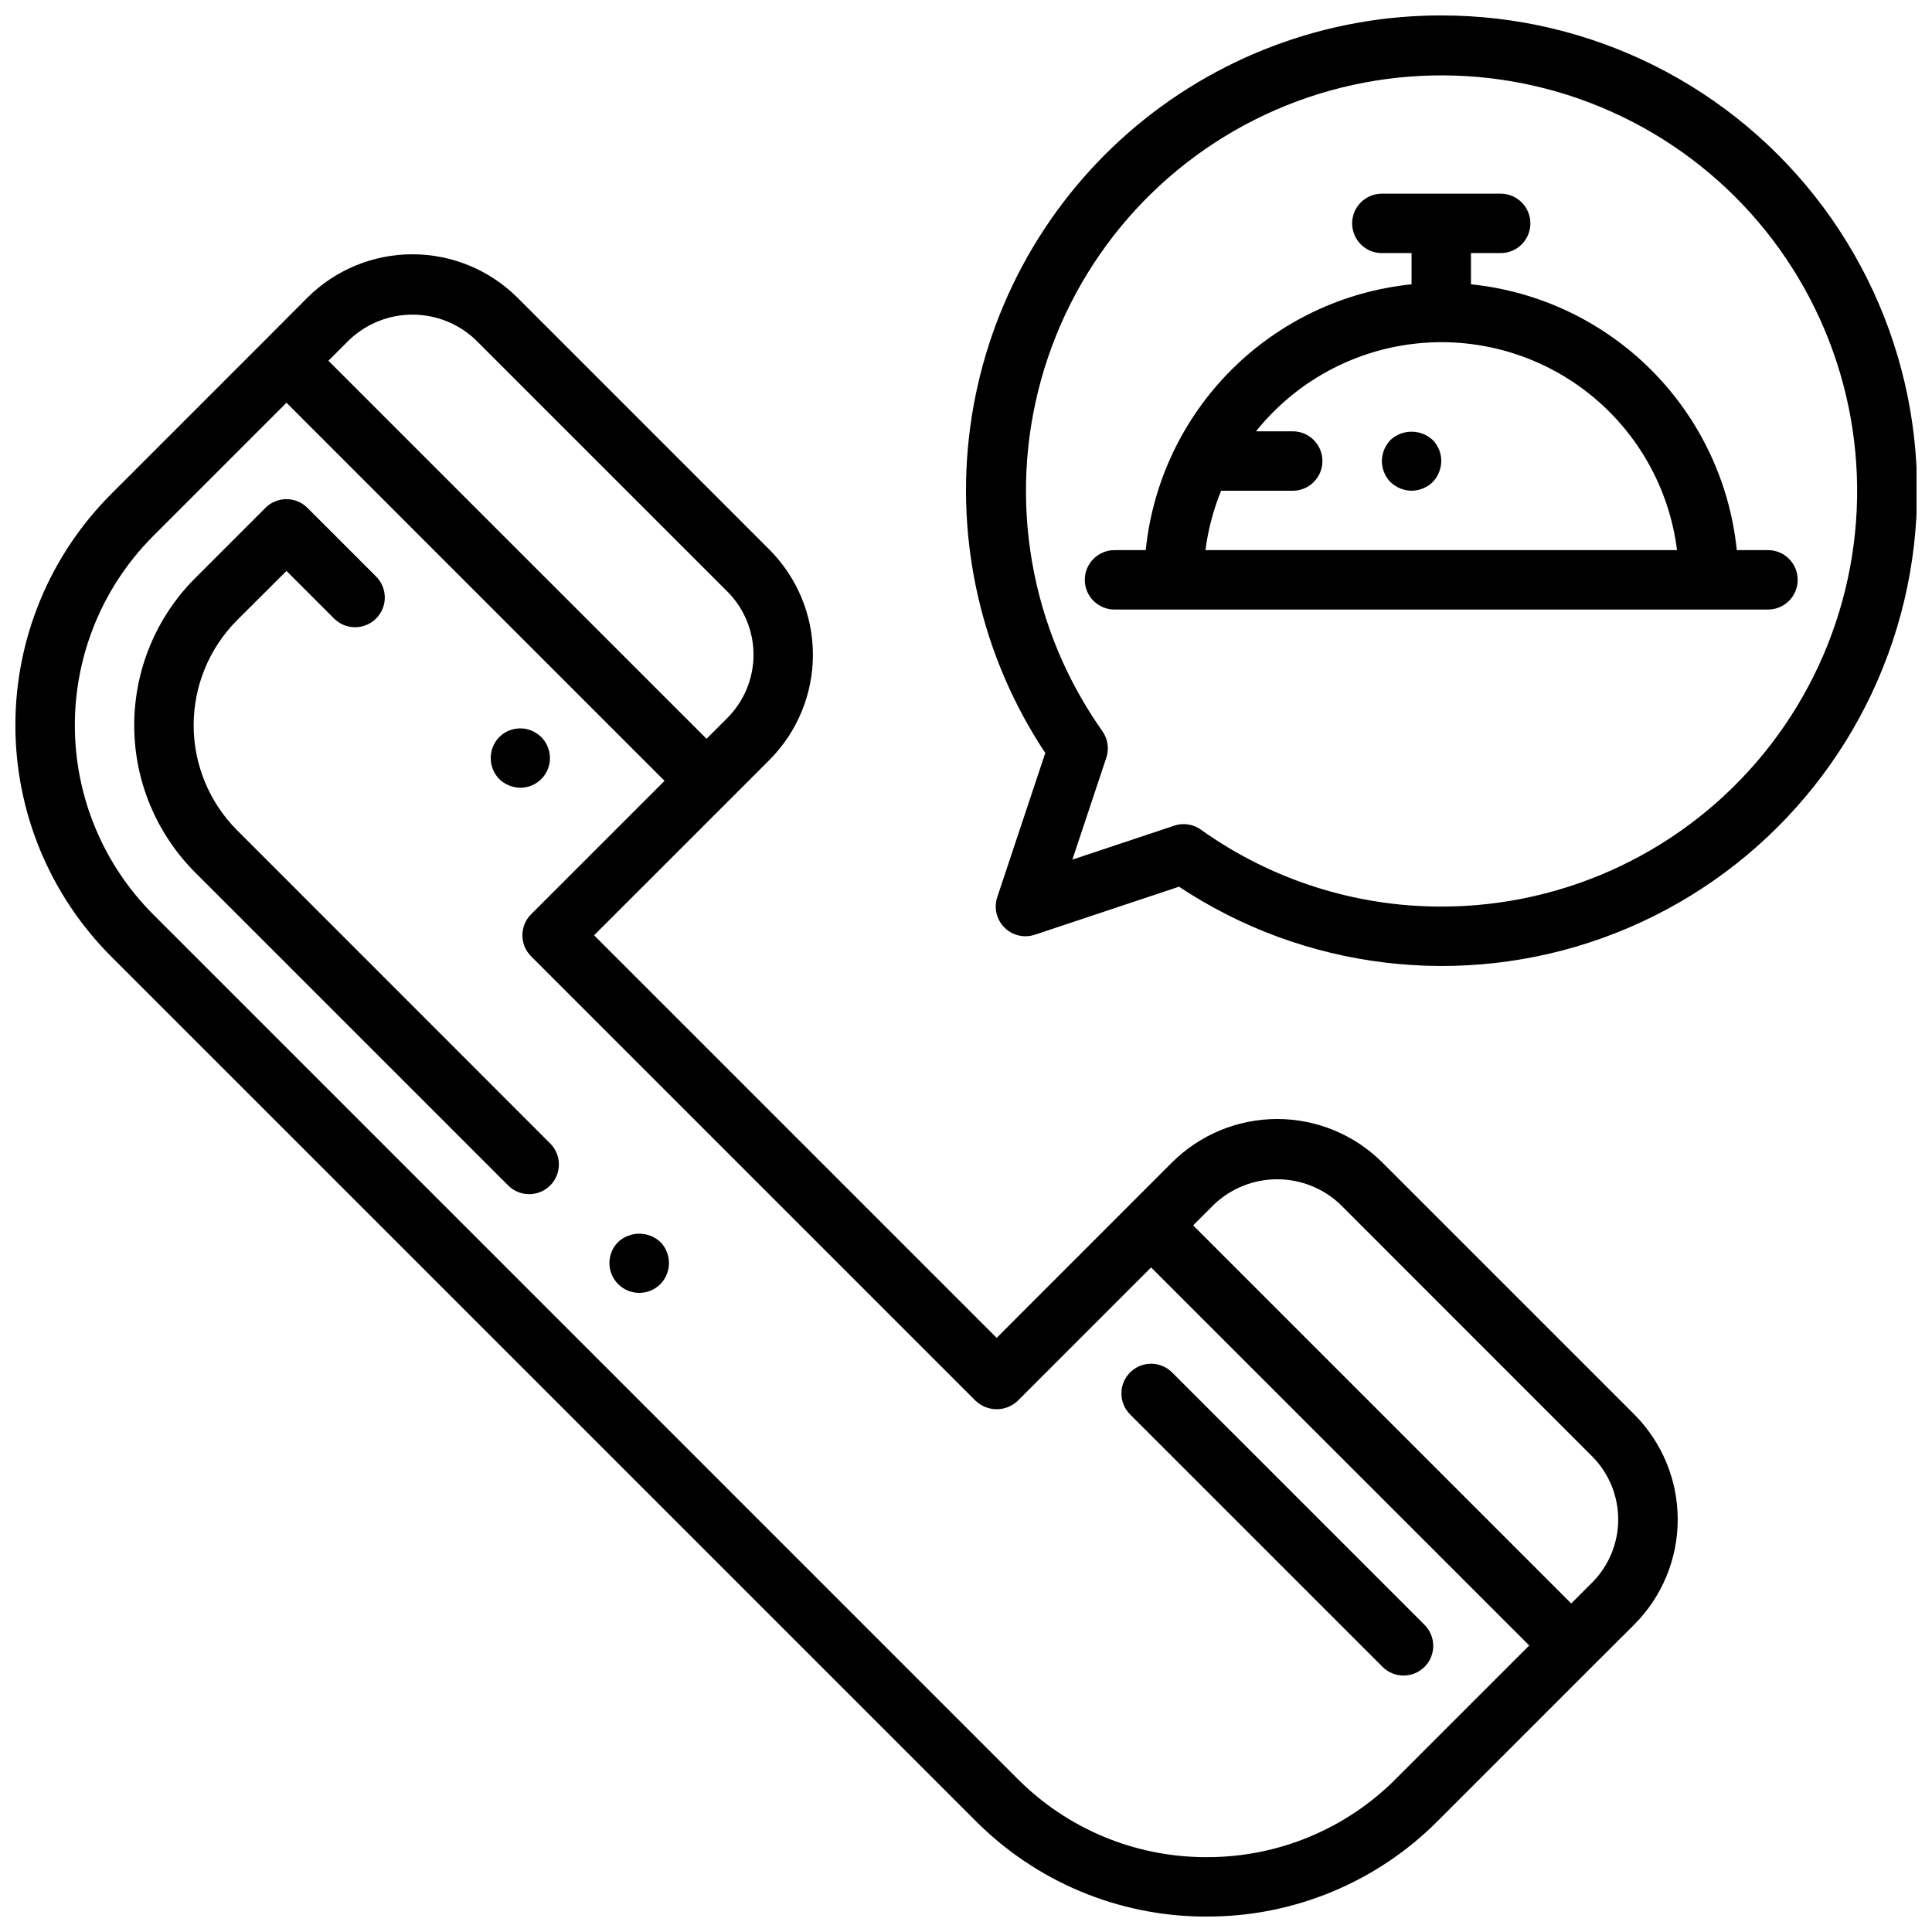 <?xml version="1.0" encoding="UTF-8"?>
<!-- Uploaded to: ICON Repo, www.svgrepo.com, Generator: ICON Repo Mixer Tools -->
<svg width="800px" height="800px" version="1.1" viewBox="144 144 512 512" xmlns="http://www.w3.org/2000/svg">
 <defs>
  <clipPath id="b">
   <path d="m148.09 211h440.91v440.9h-440.91z"/>
  </clipPath>
  <clipPath id="a">
   <path d="m400 148.09h251.9v251.91h-251.9z"/>
  </clipPath>
 </defs>
 <g clip-path="url(#b)">
  <path d="m510.3 452.04c-7.394-7.359-17.406-11.492-27.84-11.492-10.434 0-20.441 4.133-27.84 11.492l-11.133 11.133-35.359 35.375-106.69-106.69 35.367-35.359 11.133-11.133c7.359-7.394 11.492-17.402 11.492-27.836s-4.133-20.441-11.492-27.836l-66.809-66.816c-7.394-7.359-17.402-11.492-27.832-11.492-10.434 0-20.441 4.133-27.832 11.492l-11.117 11.152-40.934 40.934v0.004c-16.227 16.246-25.34 38.266-25.34 61.227 0 22.961 9.113 44.984 25.34 61.23l229.15 229.14c15.984 16.059 37.66 25.164 60.32 25.34h0.922c22.973 0.066 45.016-9.059 61.223-25.34l40.934-40.934 11.152-11.125c7.363-7.391 11.496-17.398 11.496-27.828 0-10.434-4.133-20.441-11.496-27.832zm-273.69-218.01c4.512-4.269 10.488-6.652 16.703-6.652 6.211 0 12.188 2.383 16.699 6.652l66.793 66.781c4.41 4.441 6.883 10.445 6.883 16.703s-2.473 12.262-6.883 16.703l-5.566 5.566-50.109-50.09-50.098-50.098zm277.29 381.4v0.004c-13.258 13.316-31.297 20.781-50.09 20.727h-0.746c-18.543-0.137-36.281-7.582-49.367-20.719l-229.14-229.15c-13.27-13.297-20.723-31.312-20.723-50.098 0-18.785 7.453-36.801 20.723-50.098l35.359-35.367 5.629 5.629 88.922 88.93 5.644 5.644-35.367 35.359c-3.074 3.074-3.074 8.059 0 11.133l117.82 117.82c3.121 2.953 8.008 2.953 11.129 0l35.359-35.367 100.21 100.19zm52.059-52.059-5.566 5.566-100.2-100.2 5.566-5.566c4.516-4.273 10.492-6.652 16.707-6.652 6.215 0 12.195 2.379 16.711 6.652l66.785 66.801c4.406 4.441 6.879 10.445 6.879 16.703 0 6.254-2.473 12.258-6.879 16.699z"/>
 </g>
 <path d="m206.82 364.02c-7.363-7.391-11.5-17.395-11.5-27.828 0-10.43 4.137-20.438 11.5-27.828l13.098-13.059 12.523 12.516c1.469 1.52 3.484 2.387 5.594 2.402 2.113 0.02 4.144-0.812 5.637-2.305 1.492-1.492 2.324-3.523 2.305-5.633-0.02-2.113-0.883-4.129-2.402-5.594l-18.105-18.105c-3.074-3.074-8.059-3.074-11.133 0l-18.648 18.656c-10.324 10.34-16.121 24.355-16.121 38.965 0 14.613 5.797 28.625 16.121 38.969l83.082 83.078c3.09 2.984 8 2.941 11.035-0.094 3.035-3.039 3.078-7.945 0.094-11.035z"/>
 <path d="m443.49 507.71c-3.074 3.074-3.074 8.059 0 11.133l66.801 66.793c1.469 1.52 3.484 2.383 5.594 2.402 2.113 0.02 4.141-0.812 5.637-2.305 1.492-1.492 2.324-3.523 2.305-5.637-0.02-2.109-0.887-4.125-2.402-5.594l-66.801-66.793h-0.004c-3.074-3.074-8.055-3.074-11.129 0z"/>
 <path d="m612.54 289.79h-8.273c-1.84-18.055-9.855-34.922-22.688-47.758-12.836-12.832-29.703-20.848-47.758-22.688v-8.273h7.871c4.348 0 7.871-3.523 7.871-7.871 0-4.348-3.523-7.875-7.871-7.875h-31.488c-4.348 0-7.871 3.527-7.871 7.875 0 4.348 3.523 7.871 7.871 7.871h7.871v8.273c-18.055 1.84-34.926 9.852-47.758 22.688-12.836 12.832-20.848 29.703-22.688 47.758h-8.273c-4.348 0-7.871 3.527-7.871 7.875 0 4.348 3.523 7.871 7.871 7.871h173.18c4.348 0 7.871-3.523 7.871-7.871 0-4.348-3.523-7.875-7.871-7.875zm-149.08 0c0.691-5.406 2.086-10.699 4.148-15.742h18.98c4.348 0 7.871-3.523 7.871-7.871 0-4.348-3.523-7.875-7.871-7.875h-9.73c10.363-12.953 25.418-21.289 41.898-23.199 16.477-1.91 33.039 2.766 46.09 13.008 13.047 10.242 21.523 25.223 23.582 41.68z"/>
 <g clip-path="url(#a)">
  <path d="m525.95 148.09c-30.5-0.027-59.973 11.027-82.934 31.102-22.965 20.078-37.852 47.809-41.902 78.039-4.047 30.23 3.023 60.906 19.895 86.312l-12.73 38.219h0.004c-0.938 2.828-0.203 5.941 1.902 8.047 2.106 2.106 5.219 2.844 8.047 1.906l38.219-12.73c33.211 22.043 74.898 27.062 112.39 13.535 37.496-13.527 66.375-44.004 77.867-82.172 11.488-38.172 4.231-79.527-19.566-111.5-23.797-31.977-61.328-50.801-101.19-50.754zm0 236.16c-22.844 0.02-45.125-7.113-63.715-20.395-1.332-0.945-2.926-1.453-4.559-1.449-0.844-0.004-1.684 0.133-2.488 0.402l-27 8.996 8.996-27h0.004c0.793-2.383 0.402-5-1.047-7.047-19.16-27.059-25.109-61.309-16.203-93.242 8.91-31.934 31.734-58.156 62.133-71.391 30.402-13.23 65.145-12.062 94.586 3.18 29.445 15.242 50.457 42.934 57.203 75.395s-1.488 66.234-22.422 91.949c-20.93 25.711-52.332 40.625-85.488 40.602z"/>
 </g>
 <path d="m281.92 352.77c2.621-0.016 5.066-1.336 6.516-3.519 1.449-2.184 1.715-4.949 0.711-7.371-1.008-2.422-3.152-4.184-5.723-4.699s-5.231 0.281-7.094 2.129c-3.043 3.106-3.043 8.074 0 11.18 1.508 1.438 3.504 2.254 5.59 2.281z"/>
 <path d="m307.82 473.13c-3.086 3.086-3.086 8.094 0 11.18 3.086 3.086 8.094 3.086 11.18 0 3.043-3.106 3.043-8.074 0-11.18-3.156-2.91-8.023-2.91-11.18 0z"/>
 <path d="m512.49 260.59c-1.441 1.504-2.258 3.504-2.281 5.59 0.012 2.086 0.828 4.09 2.281 5.586 1.512 1.441 3.508 2.254 5.59 2.285 2.086-0.02 4.086-0.836 5.59-2.285 1.438-1.508 2.254-3.504 2.281-5.586 0.008-2.094-0.812-4.102-2.281-5.59-3.156-2.914-8.02-2.914-11.18 0z"/>
</svg>